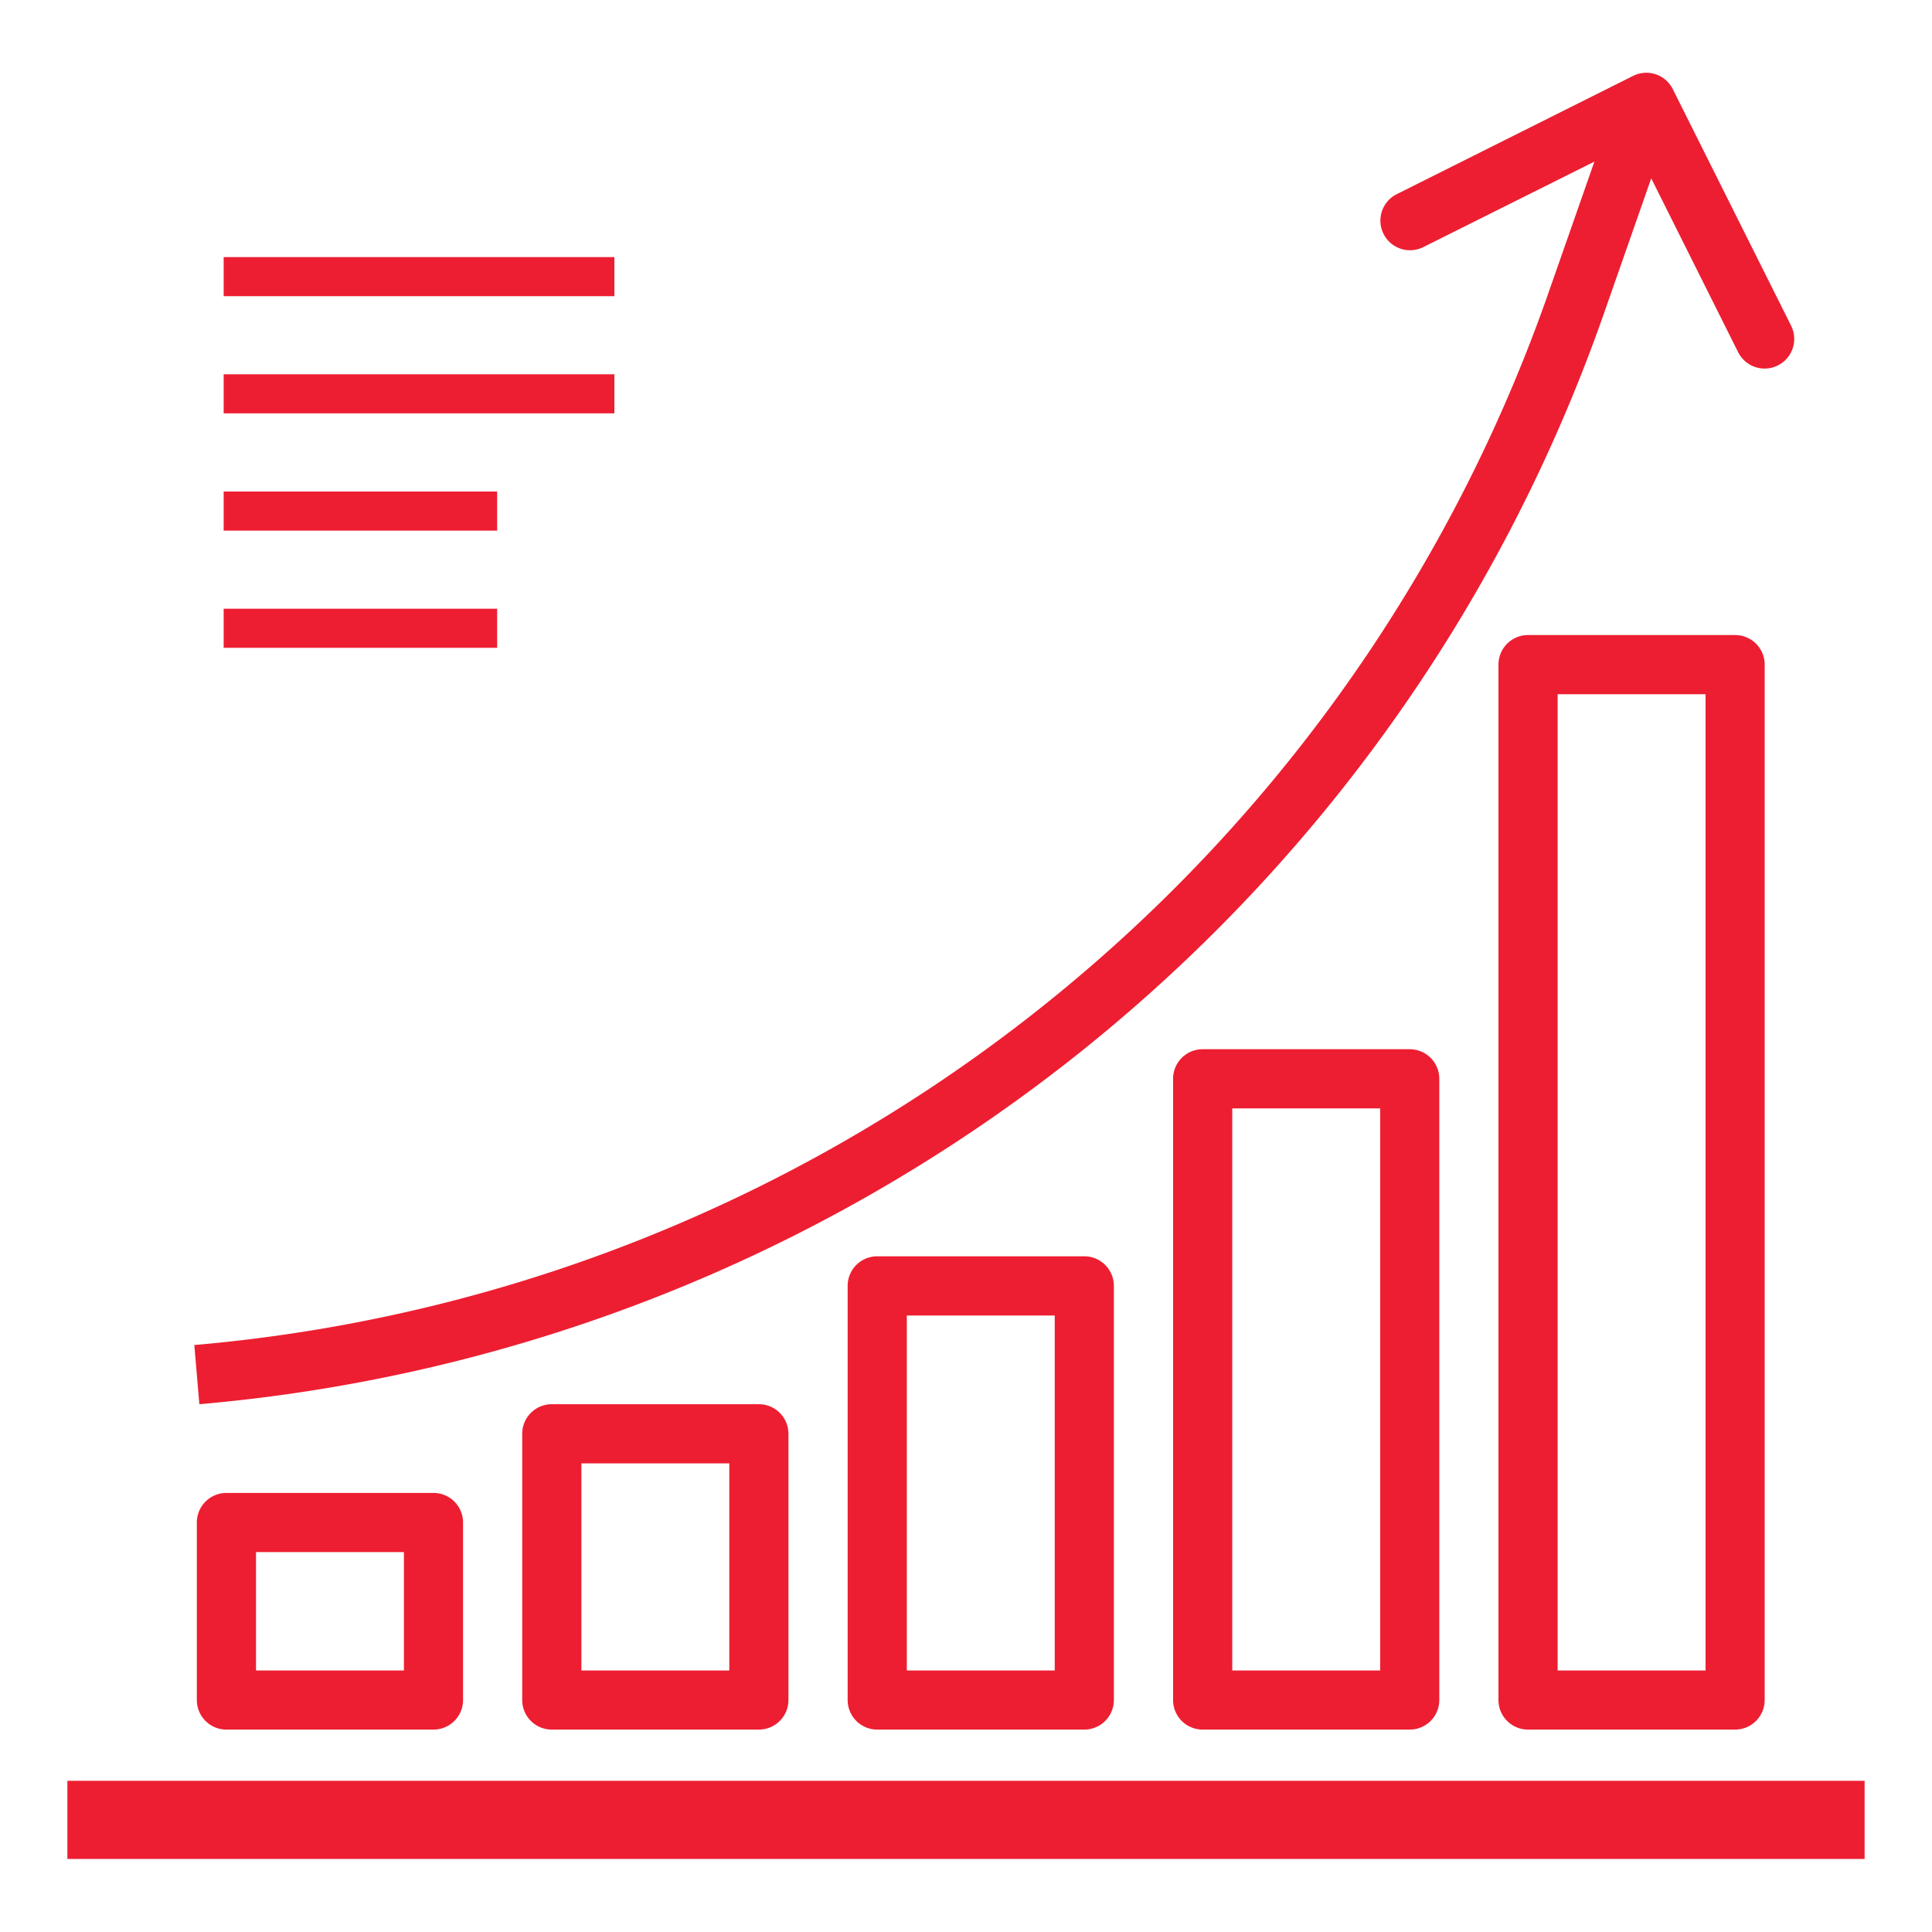 <svg xmlns="http://www.w3.org/2000/svg" xmlns:xlink="http://www.w3.org/1999/xlink" width="43" height="43" viewBox="0 0 43 43">
  <defs>
    <clipPath id="clip-High_Loan_Amount">
      <rect width="43" height="43"/>
    </clipPath>
  </defs>
  <g id="High_Loan_Amount" data-name="High Loan Amount" clip-path="url(#clip-High_Loan_Amount)">
    <g id="growth" transform="translate(1.781 1.624)">
      <g id="Group_287" data-name="Group 287" transform="translate(3.197 4.098)">
        <g id="Group_286" data-name="Group 286" transform="translate(0 0)">
          <rect id="Rectangle_297" data-name="Rectangle 297" width="8.696" height="0.87" fill="#ed1e31"/>
        </g>
      </g>
      <g id="Group_289" data-name="Group 289" transform="translate(3.197 6.706)">
        <g id="Group_288" data-name="Group 288" transform="translate(0 0)">
          <rect id="Rectangle_298" data-name="Rectangle 298" width="8.696" height="0.87" fill="#ed1e31"/>
        </g>
      </g>
      <g id="Group_291" data-name="Group 291" transform="translate(3.197 9.316)">
        <g id="Group_290" data-name="Group 290" transform="translate(0 0)">
          <rect id="Rectangle_299" data-name="Rectangle 299" width="6.087" height="0.87" fill="#ed1e31"/>
        </g>
      </g>
      <g id="Group_293" data-name="Group 293" transform="translate(3.197 11.924)">
        <g id="Group_292" data-name="Group 292" transform="translate(0 0)">
          <rect id="Rectangle_300" data-name="Rectangle 300" width="6.087" height="0.87" fill="#ed1e31"/>
        </g>
      </g>
      <g id="Group_295" data-name="Group 295" transform="translate(-0.281 38.011)">
        <g id="Group_294" data-name="Group 294" transform="translate(0 0)">
          <rect id="Rectangle_301" data-name="Rectangle 301" width="40" height="1.739" fill="#ed1e31"/>
        </g>
      </g>
      <g id="Group_297" data-name="Group 297" transform="translate(2.544 -0.001)">
        <g id="Group_296" data-name="Group 296" transform="translate(0 0)">
          <path id="Path_550" data-name="Path 550" d="M66.865,5.631,64.231.364a.658.658,0,0,0-.883-.3h0L58.08,2.7a.659.659,0,0,0,.589,1.179l3.815-1.906L61.443,4.947a35.137,35.137,0,0,1-30.12,23.365l.112,1.317A36.454,36.454,0,0,0,62.686,5.382l1.063-3.037L65.686,6.22a.659.659,0,0,0,1.179-.589Z" transform="translate(-31.323 0.001)" fill="#ed1e31"/>
        </g>
      </g>
      <g id="Group_299" data-name="Group 299" transform="translate(2.6 31.604)">
        <g id="Group_298" data-name="Group 298">
          <path id="Path_551" data-name="Path 551" d="M37.27,384.006H32.661a.658.658,0,0,0-.658.658v3.951a.658.658,0,0,0,.658.658H37.27a.658.658,0,0,0,.658-.658v-3.951A.658.658,0,0,0,37.27,384.006Zm-.658,3.951H33.32v-2.634h3.292Z" transform="translate(-32.003 -384.006)" fill="#ed1e31"/>
        </g>
      </g>
      <g id="Group_301" data-name="Group 301" transform="translate(9.842 29.629)">
        <g id="Group_300" data-name="Group 300">
          <path id="Path_552" data-name="Path 552" d="M125.27,360.006h-4.609a.658.658,0,0,0-.658.658v5.926a.658.658,0,0,0,.658.658h4.609a.658.658,0,0,0,.658-.658v-5.926A.658.658,0,0,0,125.27,360.006Zm-.658,5.926H121.32v-4.609h3.292Z" transform="translate(-120.003 -360.006)" fill="#ed1e31"/>
        </g>
      </g>
      <g id="Group_303" data-name="Group 303" transform="translate(17.085 26.337)">
        <g id="Group_302" data-name="Group 302">
          <path id="Path_553" data-name="Path 553" d="M213.27,320.006h-4.609a.658.658,0,0,0-.658.658v9.218a.658.658,0,0,0,.658.658h4.609a.658.658,0,0,0,.658-.658v-9.218A.658.658,0,0,0,213.27,320.006Zm-.658,9.218H209.32v-7.9h3.292Z" transform="translate(-208.003 -320.006)" fill="#ed1e31"/>
        </g>
      </g>
      <g id="Group_305" data-name="Group 305" transform="translate(24.328 21.728)">
        <g id="Group_304" data-name="Group 304">
          <path id="Path_554" data-name="Path 554" d="M301.27,264.006h-4.609a.658.658,0,0,0-.658.658v13.827a.658.658,0,0,0,.658.658h4.609a.658.658,0,0,0,.658-.658V264.664A.658.658,0,0,0,301.27,264.006Zm-.658,13.827H297.32v-12.51h3.292Z" transform="translate(-296.003 -264.006)" fill="#ed1e31"/>
        </g>
      </g>
      <g id="Group_307" data-name="Group 307" transform="translate(31.57 12.51)">
        <g id="Group_306" data-name="Group 306">
          <path id="Path_555" data-name="Path 555" d="M389.27,152.006h-4.609a.658.658,0,0,0-.658.658v23.045a.658.658,0,0,0,.658.658h4.609a.658.658,0,0,0,.658-.658V152.664A.658.658,0,0,0,389.27,152.006Zm-.658,23.045H385.32V153.323h3.292Z" transform="translate(-384.003 -152.006)" fill="#ed1e31"/>
        </g>
      </g>
    </g>
  </g>
</svg>
